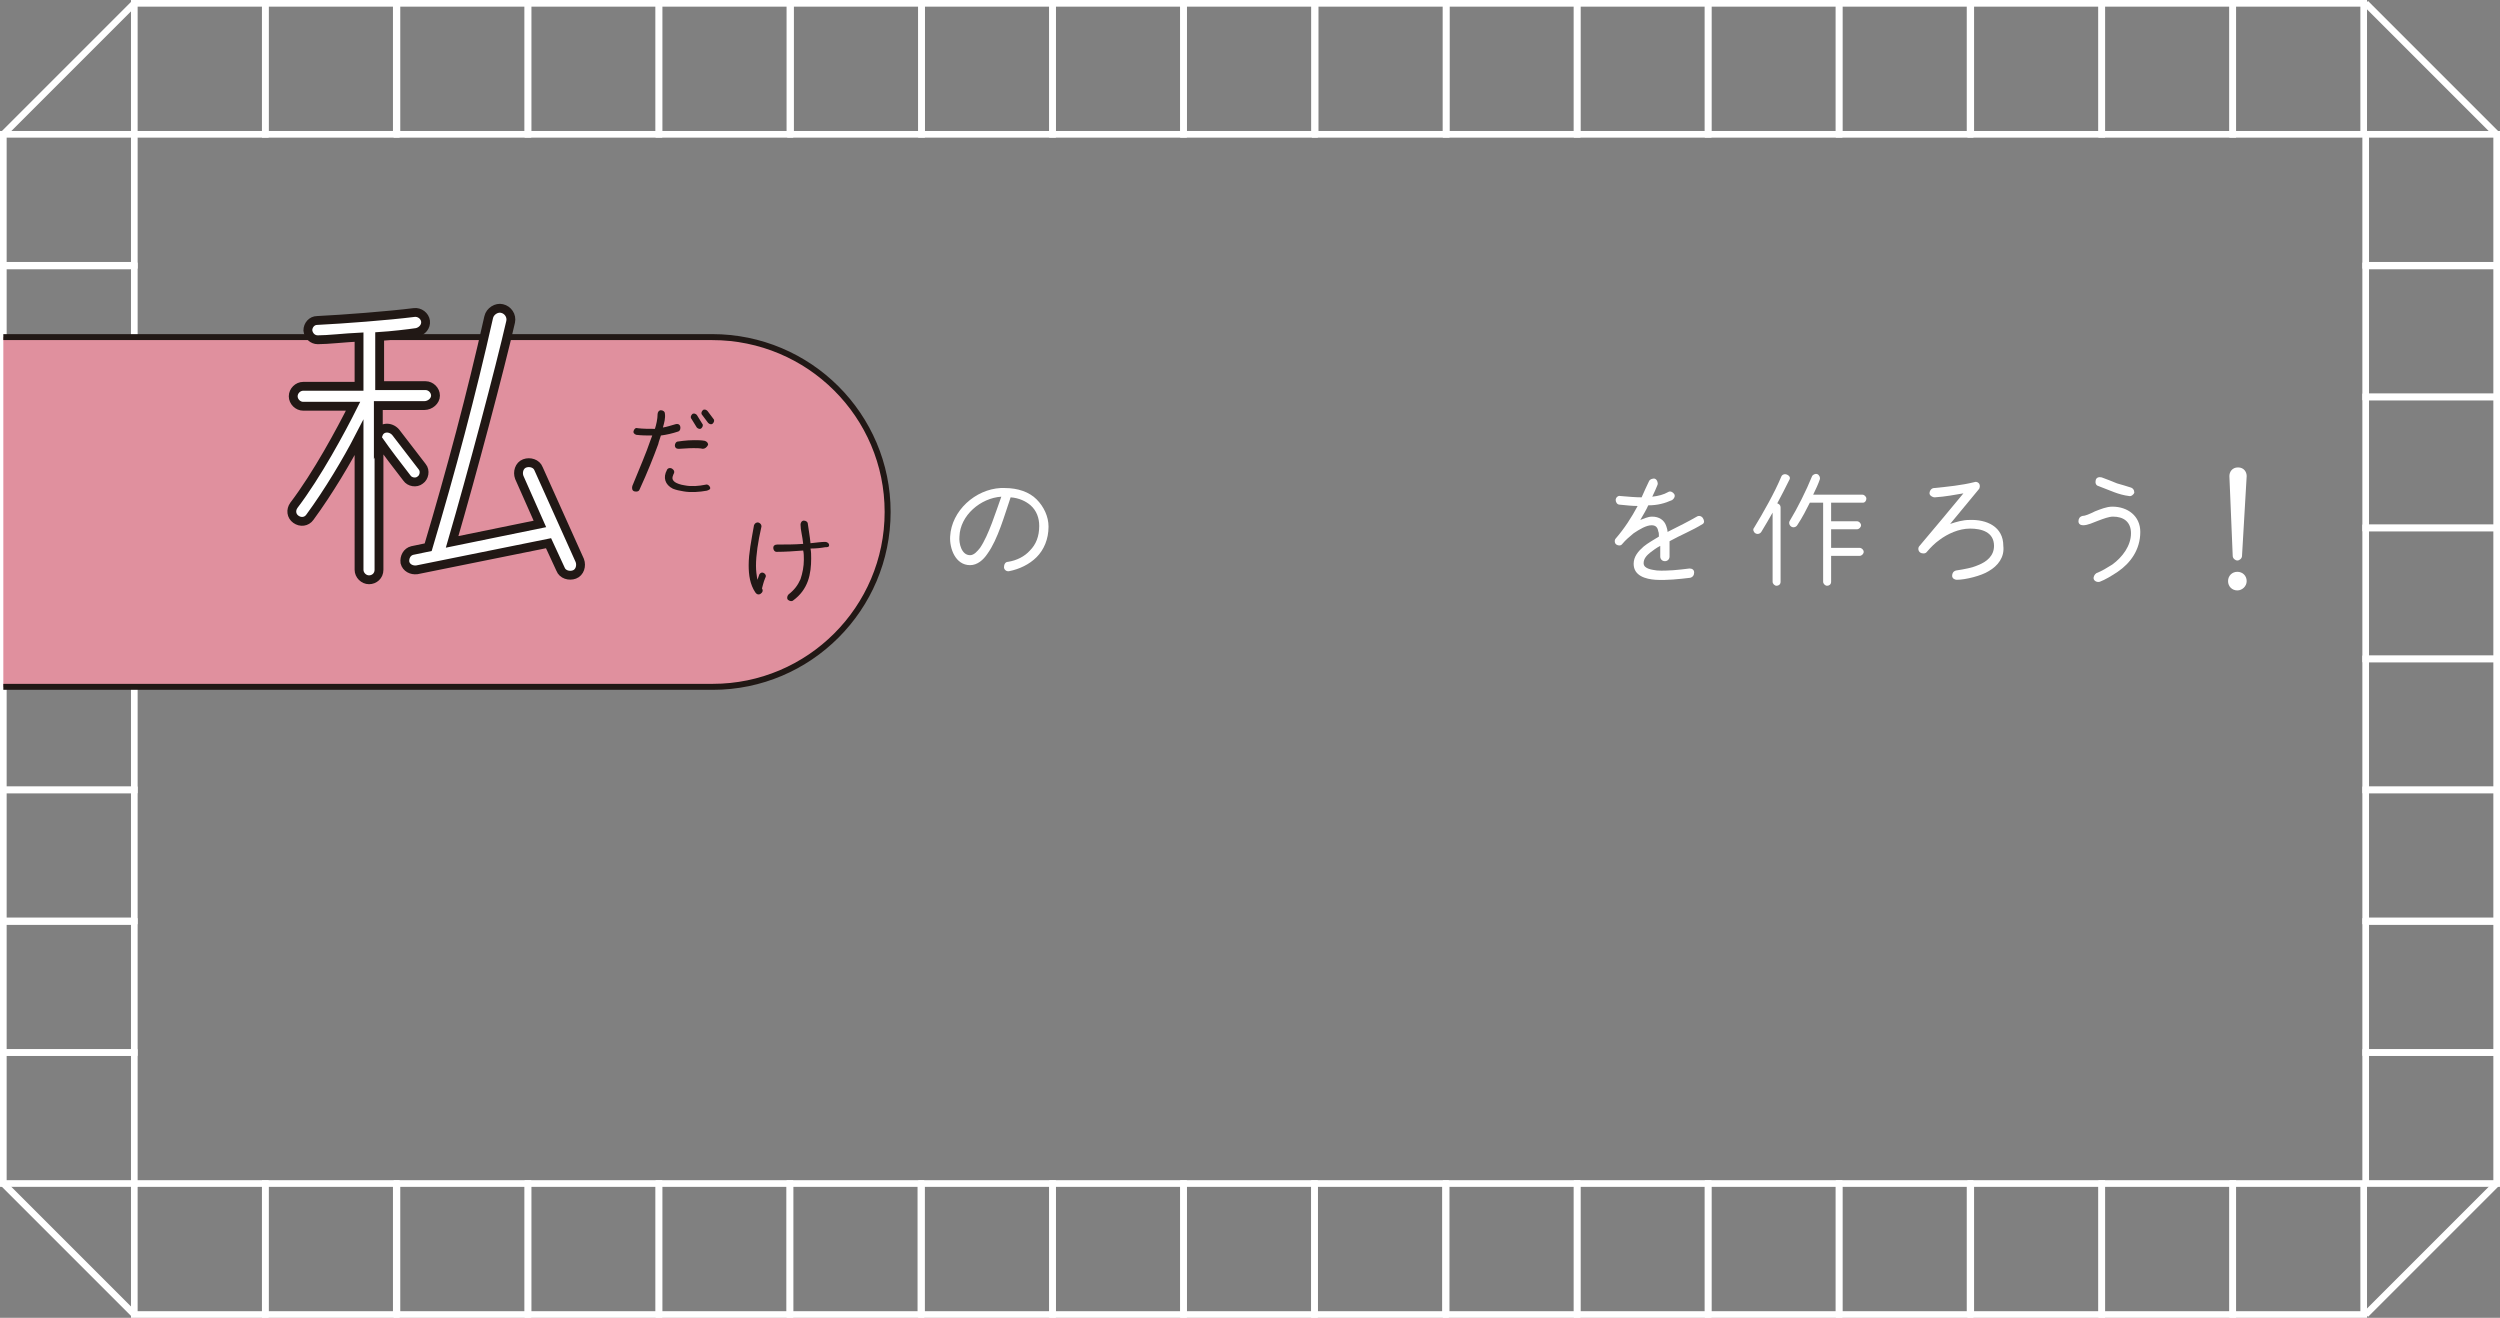 <?xml version="1.0" encoding="utf-8"?>
<!-- Generator: Adobe Illustrator 28.1.0, SVG Export Plug-In . SVG Version: 6.00 Build 0)  -->
<svg version="1.1" id="_レイヤー_2" xmlns="http://www.w3.org/2000/svg" xmlns:xlink="http://www.w3.org/1999/xlink" x="0px"
	 y="0px" viewBox="0 0 376 198.2" style="enable-background:new 0 0 376 198.2;" xml:space="preserve">
<rect x="0" y="0" width="376" height="198.2" fill="#808080" stroke="none"/>
<style type="text/css">
	.st0{fill:none;stroke:#FFFFFF;stroke-miterlimit:10;}
	.st1{fill:#E0909E;stroke:#211815;stroke-width:0.9;stroke-miterlimit:10;}
	.st2{fill:#FFFFFF;}
	.st3{fill:#FFFFFF;stroke:#211815;stroke-width:1.33;stroke-miterlimit:10;}
	.st4{fill:#211815;}
</style>
<g id="_レイヤー_3">
	<g>
		<g>
			<g>
				<rect x="335.8" y="0.5" class="st0" width="19.7" height="19.7"/>
				<rect x="316.1" y="0.5" class="st0" width="19.7" height="19.7"/>
				<rect x="296.4" y="0.5" class="st0" width="19.7" height="19.7"/>
				<rect x="276.6" y="0.5" class="st0" width="19.7" height="19.7"/>
				<rect x="256.9" y="0.5" class="st0" width="19.7" height="19.7"/>
				<rect x="237.2" y="0.5" class="st0" width="19.7" height="19.7"/>
				<rect x="217.5" y="0.5" class="st0" width="19.7" height="19.7"/>
				<rect x="197.8" y="0.5" class="st0" width="19.7" height="19.7"/>
				<rect x="178" y="0.5" class="st0" width="19.7" height="19.7"/>
				<rect x="158.3" y="0.5" class="st0" width="19.7" height="19.7"/>
				<rect x="138.6" y="0.5" class="st0" width="19.7" height="19.7"/>
				<rect x="118.9" y="0.5" class="st0" width="19.7" height="19.7"/>
				<rect x="99.1" y="0.5" class="st0" width="19.7" height="19.7"/>
				<rect x="79.4" y="0.5" class="st0" width="19.7" height="19.7"/>
				<rect x="59.7" y="0.5" class="st0" width="19.7" height="19.7"/>
				<rect x="39.9" y="0.5" class="st0" width="19.7" height="19.7"/>
				<rect x="20.2" y="0.5" class="st0" width="19.7" height="19.7"/>
			</g>
			<g>
				<rect x="335.8" y="178" class="st0" width="19.7" height="19.7"/>
				<rect x="316.1" y="178" class="st0" width="19.7" height="19.7"/>
				<rect x="296.4" y="178" class="st0" width="19.7" height="19.7"/>
				<rect x="276.6" y="178" class="st0" width="19.7" height="19.7"/>
				<rect x="256.9" y="178" class="st0" width="19.7" height="19.7"/>
				<rect x="237.2" y="178" class="st0" width="19.7" height="19.7"/>
				<rect x="217.5" y="178" class="st0" width="19.7" height="19.7"/>
				<rect x="197.7" y="178" class="st0" width="19.7" height="19.7"/>
				<rect x="178" y="178" class="st0" width="19.7" height="19.7"/>
				<rect x="158.3" y="178" class="st0" width="19.7" height="19.7"/>
				<rect x="138.6" y="178" class="st0" width="19.7" height="19.7"/>
				<rect x="118.8" y="178" class="st0" width="19.7" height="19.7"/>
				<rect x="99.1" y="178" class="st0" width="19.7" height="19.7"/>
				<rect x="79.4" y="178" class="st0" width="19.7" height="19.7"/>
				<rect x="59.7" y="178" class="st0" width="19.7" height="19.7"/>
				<rect x="39.9" y="178" class="st0" width="19.7" height="19.7"/>
				<rect x="20.2" y="178" class="st0" width="19.7" height="19.7"/>
			</g>
			<g>
				<rect x="0.5" y="20.2" class="st0" width="19.7" height="19.7"/>
				<rect x="0.5" y="40" class="st0" width="19.7" height="19.7"/>
				<rect x="0.5" y="59.7" class="st0" width="19.7" height="19.7"/>
				<rect x="0.5" y="79.4" class="st0" width="19.7" height="19.7"/>
				<rect x="0.5" y="99.1" class="st0" width="19.7" height="19.7"/>
				<rect x="0.5" y="118.8" class="st0" width="19.7" height="19.7"/>
				<rect x="0.5" y="138.6" class="st0" width="19.7" height="19.7"/>
				<rect x="0.5" y="158.3" class="st0" width="19.7" height="19.7"/>
			</g>
			<g>
				<rect x="355.8" y="20.2" class="st0" width="19.7" height="19.7"/>
				<rect x="355.8" y="40" class="st0" width="19.7" height="19.7"/>
				<rect x="355.8" y="59.7" class="st0" width="19.7" height="19.7"/>
				<rect x="355.8" y="79.4" class="st0" width="19.7" height="19.7"/>
				<rect x="355.8" y="99.1" class="st0" width="19.7" height="19.7"/>
				<rect x="355.8" y="118.8" class="st0" width="19.7" height="19.7"/>
				<rect x="355.8" y="138.6" class="st0" width="19.7" height="19.7"/>
				<rect x="355.8" y="158.3" class="st0" width="19.7" height="19.7"/>
			</g>
			<line class="st0" x1="20.2" y1="0.5" x2="0.5" y2="20.2"/>
			<line class="st0" x1="375.5" y1="178" x2="355.8" y2="197.7"/>
			<line class="st0" x1="355.8" y1="0.5" x2="375.5" y2="20.2"/>
			<line class="st0" x1="0.5" y1="178" x2="20.2" y2="197.7"/>
		</g>
		<path class="st1" d="M0.5,50.7h106.6c14.6,0,26.4,11.8,26.4,26.3s-11.8,26.3-26.3,26.3H0.5"/>
		<g>
			<path class="st2" d="M155.9,83.8c-1.1,1.1-2.6,1.8-4.1,2.1c-0.4,0.1-0.8-0.2-0.8-0.6s0.2-0.8,0.6-0.8c1.3-0.2,2.5-0.8,3.3-1.7
				c0.9-0.9,1.4-2.1,1.4-3.7c0-1.2-0.4-2.3-1.3-3.1c-0.7-0.6-1.7-1.1-3-1.2c-0.9,2.6-1.9,6.3-3.5,8.5c-0.6,0.9-1.5,1.7-2.6,1.7
				c-2.2,0-3.1-2.5-3-4.3c0.2-3.9,3.8-7.1,7.6-7.3c0.2,0,0.4,0,0.6,0c2,0,3.7,0.6,4.8,1.7s1.8,2.6,1.8,4.1
				C157.7,81.1,157,82.7,155.9,83.8L155.9,83.8z M144.3,80.7c-0.1,1,0.3,2.8,1.6,2.8c0.6,0,1.1-0.6,1.5-1.1c1.3-1.9,2.4-5.5,3.2-7.7
				C147.5,74.9,144.4,77.5,144.3,80.7z"/>
			<path class="st2" d="M256.1,78.8c-1.6,1-3.4,1.7-5,2.6l0,2.3c0,0.4-0.3,0.7-0.7,0.7s-0.7-0.3-0.7-0.7l0-1.6
				c-0.6,0.3-1.1,0.7-1.5,1c-0.5,0.4-1,0.9-1,1.6c0,0.9,1.4,1,2,1.1c1.6,0.1,3.3-0.1,4.9-0.3c0.4,0,0.7,0.2,0.7,0.6
				s-0.2,0.7-0.6,0.8c-1.7,0.2-3.5,0.4-5.2,0.3c-1.5-0.1-3.3-0.6-3.3-2.4c0-1.1,0.7-1.9,1.5-2.6c0.6-0.5,1.5-1,2.3-1.5
				c0-0.3,0-0.6-0.1-0.8c-0.1-0.6-0.4-0.9-1-0.9c-0.8,0-1.8,0.6-2.7,1.2c-0.6,0.5-1.2,1-1.7,1.6c-0.2,0.3-0.6,0.3-0.9,0.1
				c-0.3-0.2-0.3-0.7-0.1-0.9c1.3-1.5,2.4-3.2,3.3-4.9c-0.8,0-1.7-0.1-2.7-0.2c-0.4,0-0.6-0.4-0.6-0.7c0-0.4,0.4-0.7,0.7-0.6
				c1.2,0.1,2.3,0.2,3.2,0.2c0.4-0.9,0.8-1.8,1.1-2.4c0.1-0.3,0.6-0.5,0.9-0.4s0.5,0.6,0.4,0.9c-0.2,0.5-0.5,1.2-0.8,1.8
				c0.9-0.1,1.7-0.3,2.4-0.7c0.3-0.2,0.7,0,0.9,0.3s0,0.7-0.3,0.9c-1.1,0.5-2.2,0.8-3.6,0.8c-0.3,0.7-0.8,1.5-1.2,2.2
				c0.6-0.2,1.1-0.5,1.8-0.5c1,0,1.8,0.5,2.1,1.4c0.1,0.3,0.2,0.6,0.2,0.9c1.6-0.8,3.2-1.6,4.4-2.3c0.3-0.2,0.7-0.1,0.9,0.2
				S256.4,78.6,256.1,78.8L256.1,78.8z"/>
			<path class="st2" d="M267.3,75.7c0.3,0.1,0.5,0.3,0.5,0.6v11.2c0,0.4-0.3,0.6-0.6,0.6s-0.6-0.3-0.6-0.6V77.1
				c-0.5,0.9-1.1,1.9-1.7,2.9c-0.2,0.3-0.6,0.4-0.9,0.2c-0.3-0.2-0.4-0.6-0.2-0.8c1.4-2.3,3.1-5.3,4.1-7.7c0.1-0.3,0.5-0.5,0.9-0.3
				s0.5,0.5,0.3,0.8C268.6,73.2,267.8,74.8,267.3,75.7z M280.2,75.6h-4.8v2.8h3.9c0.3,0,0.6,0.3,0.6,0.6s-0.3,0.6-0.6,0.6h-3.9v2.8
				h4.3c0.3,0,0.6,0.3,0.6,0.6s-0.3,0.6-0.6,0.6h-4.3v3.9c0,0.4-0.3,0.6-0.6,0.6s-0.6-0.3-0.6-0.6V75.6h-2c-0.5,1-1.1,2.2-1.9,3.4
				c-0.2,0.3-0.6,0.4-0.9,0.2c-0.3-0.2-0.4-0.6-0.2-0.9c1.1-1.8,2.5-4.6,3.3-6.6c0.1-0.3,0.5-0.5,0.8-0.4s0.5,0.5,0.4,0.8
				c-0.2,0.6-0.6,1.5-1,2.3h7.4c0.3,0,0.6,0.3,0.6,0.6S280.5,75.6,280.2,75.6L280.2,75.6z"/>
			<path class="st2" d="M299.1,85.9c-1.1,0.7-3.5,1.3-4.8,1.3c-0.3,0-0.7-0.2-0.7-0.6c0-0.4,0.2-0.7,0.6-0.8
				c1.3-0.2,2.4-0.4,3.3-0.8c1.3-0.5,2.4-1.4,2.4-2.9c0-2.1-1.9-2.6-3.6-2.6s-3.4,0.8-4.6,1.7c-0.7,0.5-1.3,1.1-1.9,1.8
				c-0.2,0.3-0.7,0.3-1,0.1s-0.4-0.7-0.1-1c1.7-2,4.7-5.6,6.6-7.9c-1.2,0.2-2.7,0.5-4.3,0.6c-0.4,0-0.8-0.3-0.8-0.6
				c0-0.4,0.3-0.8,0.7-0.8c2-0.2,4.1-0.4,6.1-0.9c0.3-0.1,0.6,0.1,0.7,0.3c0.1,0.2,0.1,0.6-0.1,0.8l-4.3,5.2
				c0.9-0.3,1.9-0.6,2.9-0.6c2.6-0.1,5.1,1,5.1,3.9C301.5,83.8,300.5,85.1,299.1,85.9L299.1,85.9z"/>
			<path class="st2" d="M318.5,86c-0.9,0.6-1.9,1.2-2.7,1.5c-0.4,0.1-0.8-0.1-0.9-0.4s0.1-0.7,0.4-0.9c0.8-0.3,1.6-0.8,2.4-1.3
				c1.5-1.1,2.8-2.8,2.8-4.7c0-1.7-1.1-2.5-2.7-2.5c-0.6,0-1.4,0.3-2.2,0.6s-1.6,0.7-2.3,0.7c-0.4,0-0.7-0.2-0.7-0.6
				c0-0.4,0.2-0.7,0.6-0.8c0.4,0,1.1-0.3,1.9-0.7c0.8-0.3,1.7-0.7,2.6-0.7c2.3,0,4.2,1.4,4.2,3.8C321.9,82.7,320.4,84.7,318.5,86
				L318.5,86z M320.2,74.6c-0.8-0.1-1.5-0.3-2.3-0.6s-1.5-0.6-2.3-0.9c-0.4-0.1-0.5-0.5-0.4-0.9s0.5-0.5,0.9-0.4
				c0.8,0.3,1.6,0.6,2.3,0.9c0.7,0.2,1.4,0.4,2,0.6c0.4,0.1,0.6,0.4,0.6,0.8C320.9,74.4,320.5,74.7,320.2,74.6L320.2,74.6z"/>
			<path class="st2" d="M336.5,88.8c-0.8,0-1.4-0.6-1.4-1.4s0.6-1.4,1.4-1.4s1.4,0.6,1.4,1.4S337.2,88.8,336.5,88.8z M337.2,83.6
				c0,0.4-0.4,0.7-0.7,0.7s-0.7-0.3-0.7-0.7l-0.5-12c0-0.6,0.4-1.3,1.3-1.3c0.9,0,1.3,0.7,1.3,1.3L337.2,83.6L337.2,83.6z"/>
		</g>
		<g>
			<path class="st3" d="M63.8,61h-6.9v4.3c0.4-1.1,1.8-1.2,2.6-0.3l4,5.2c0.5,0.6,0.3,1.6-0.3,2c-0.6,0.5-1.6,0.3-2-0.3
				c-1.4-1.8-3-3.9-4.2-5.6v19.4c0,0.9-0.7,1.5-1.5,1.5s-1.5-0.7-1.5-1.5V65.8c-1.7,3.3-4.6,8.2-7.4,12c-0.5,0.7-1.4,0.8-2.1,0.3
				c-0.7-0.5-0.8-1.4-0.3-2.1c3.5-4.6,7.1-11.3,8.9-14.9h-7.5c-0.8,0-1.5-0.7-1.5-1.5s0.7-1.5,1.5-1.5h8.4v-7.4
				c-2.1,0.1-4.7,0.4-6.2,0.4c-0.8,0-1.4-0.6-1.5-1.4c0-0.8,0.6-1.5,1.4-1.5c4-0.2,10.6-0.7,14.6-1.2c0.8-0.1,1.6,0.5,1.7,1.3
				s-0.5,1.5-1.3,1.7c-1.3,0.2-4,0.5-5.6,0.6V58h6.9c0.8,0,1.5,0.7,1.5,1.5S64.7,61,63.8,61L63.8,61z M87.2,84.3
				c0.3,0.8,0,1.8-0.8,2.1c-0.8,0.3-1.8,0-2.1-0.8l-1.8-3.9l-19.8,4c-0.8,0.1-1.6-0.3-1.8-1.1c-0.1-0.8,0.3-1.6,1.1-1.8l2.4-0.5
				c3.4-11.4,6.5-23,9.1-34.6c0.2-0.9,1.2-1.5,2-1.3c0.9,0.2,1.5,1.1,1.3,2c-1.6,7-5.8,22.8-8.8,33.1l13.2-2.7l-3.1-7
				c-0.3-0.8,0-1.8,0.8-2.1c0.8-0.3,1.8,0,2.1,0.8L87.2,84.3L87.2,84.3z"/>
			<path class="st4" d="M102,64.9c-0.9,0.3-1.8,0.5-2.6,0.6c-0.1,0.4-0.3,0.8-0.4,1.3c-0.7,1.9-1.6,4.2-2.8,6.8
				c-0.1,0.3-0.4,0.4-0.8,0.3c-0.3-0.1-0.4-0.4-0.3-0.8c1.1-2.7,2.1-5,2.7-6.8c0.1-0.3,0.2-0.5,0.3-0.8c-0.8,0-1.6,0-2.4-0.1
				c-0.3-0.1-0.5-0.3-0.4-0.6c0.1-0.3,0.3-0.5,0.6-0.4c0.8,0.1,1.7,0.1,2.6,0.1c0.2-0.6,0.4-1.5,0.4-2.2c0-0.3,0.2-0.6,0.5-0.6
				s0.6,0.2,0.6,0.5c0.1,0.7-0.1,1.4-0.3,2.1c0.6-0.1,1.2-0.3,1.9-0.5c0.3-0.1,0.6,0,0.7,0.3C102.4,64.4,102.3,64.8,102,64.9
				L102,64.9z M106.3,73.8c-1.1,0.2-2.4,0.3-3.5,0.1c-0.6-0.1-1.1-0.2-1.6-0.4c-1.2-0.6-1.5-1.7-0.9-2.8c0.1-0.3,0.5-0.4,0.8-0.2
				s0.4,0.5,0.2,0.8c-0.2,0.5-0.3,0.8,0.2,1.2c0.3,0.2,0.8,0.4,1.5,0.5c1,0.2,2.1,0.1,3.1-0.1c0.3-0.1,0.6,0.1,0.7,0.4
				S106.6,73.7,106.3,73.8z M105.7,67.5c-0.4-0.1-1-0.1-1.4-0.1c-0.9,0-1.8,0.1-2.1,0.1c-0.1,0-0.2,0-0.2,0c-0.3,0-0.5-0.2-0.5-0.5
				c0-0.3,0.2-0.6,0.5-0.6c0,0,1.2-0.2,2.4-0.2c0.5,0,1.1,0,1.6,0.1c0.3,0.1,0.5,0.3,0.5,0.6C106.3,67.3,106,67.5,105.7,67.5
				L105.7,67.5z M105.6,63.7c0.2,0.2,0.1,0.5-0.1,0.7s-0.5,0.1-0.7-0.1L104,63c-0.2-0.2-0.1-0.5,0.1-0.7c0.2-0.2,0.5-0.1,0.7,0.1
				L105.6,63.7L105.6,63.7z M107.3,63c0.2,0.2,0.1,0.5-0.1,0.7s-0.5,0.1-0.7-0.1l-0.9-1.2c-0.2-0.2-0.1-0.5,0.1-0.7s0.5-0.1,0.7,0.1
				L107.3,63z"/>
			<path class="st4" d="M114.6,88.5c0.2,0.3,0.1,0.6-0.2,0.8c-0.3,0.2-0.6,0.1-0.8-0.2c-0.8-1.2-1-2.6-1-4.1c0-1.8,0.4-3.7,0.8-6
				c0.1-0.3,0.4-0.5,0.7-0.4c0.3,0.1,0.5,0.4,0.4,0.7c-0.5,2.2-0.8,4.2-0.8,5.8c0,0.8,0.1,1.4,0.2,2.1c0.1-0.2,0.2-0.5,0.3-0.8
				c0.1-0.2,0.4-0.4,0.7-0.2c0.2,0.1,0.4,0.4,0.2,0.7C114.8,87.6,114.7,88.2,114.6,88.5L114.6,88.5z M124.1,82.3
				c-0.5,0.1-1.3,0.2-2.2,0.2c0.1,0.5,0.1,1,0.1,1.5c0,1.1-0.1,2.3-0.5,3.4c-0.4,1.1-1.1,2.1-2.2,2.9c-0.2,0.2-0.6,0.1-0.8-0.1
				c-0.2-0.2-0.1-0.6,0.1-0.8c0.9-0.7,1.4-1.4,1.8-2.3c0.3-0.9,0.5-1.9,0.5-2.9c0-0.5,0-1-0.1-1.4c-1.3,0.1-2.7,0.2-4,0.2
				c-0.3,0-0.5-0.3-0.5-0.6s0.2-0.5,0.6-0.5c1.3,0,2.6,0,3.9-0.1c-0.1-1.1-0.4-2.1-0.4-2.9c0-0.3,0.2-0.6,0.5-0.6s0.6,0.2,0.6,0.5
				c0.1,0.8,0.3,1.8,0.4,2.9c0.9-0.1,1.7-0.2,2.2-0.2c0.3,0,0.6,0.2,0.6,0.5S124.4,82.3,124.1,82.3L124.1,82.3z"/>
		</g>
	</g>
</g>
</svg>
